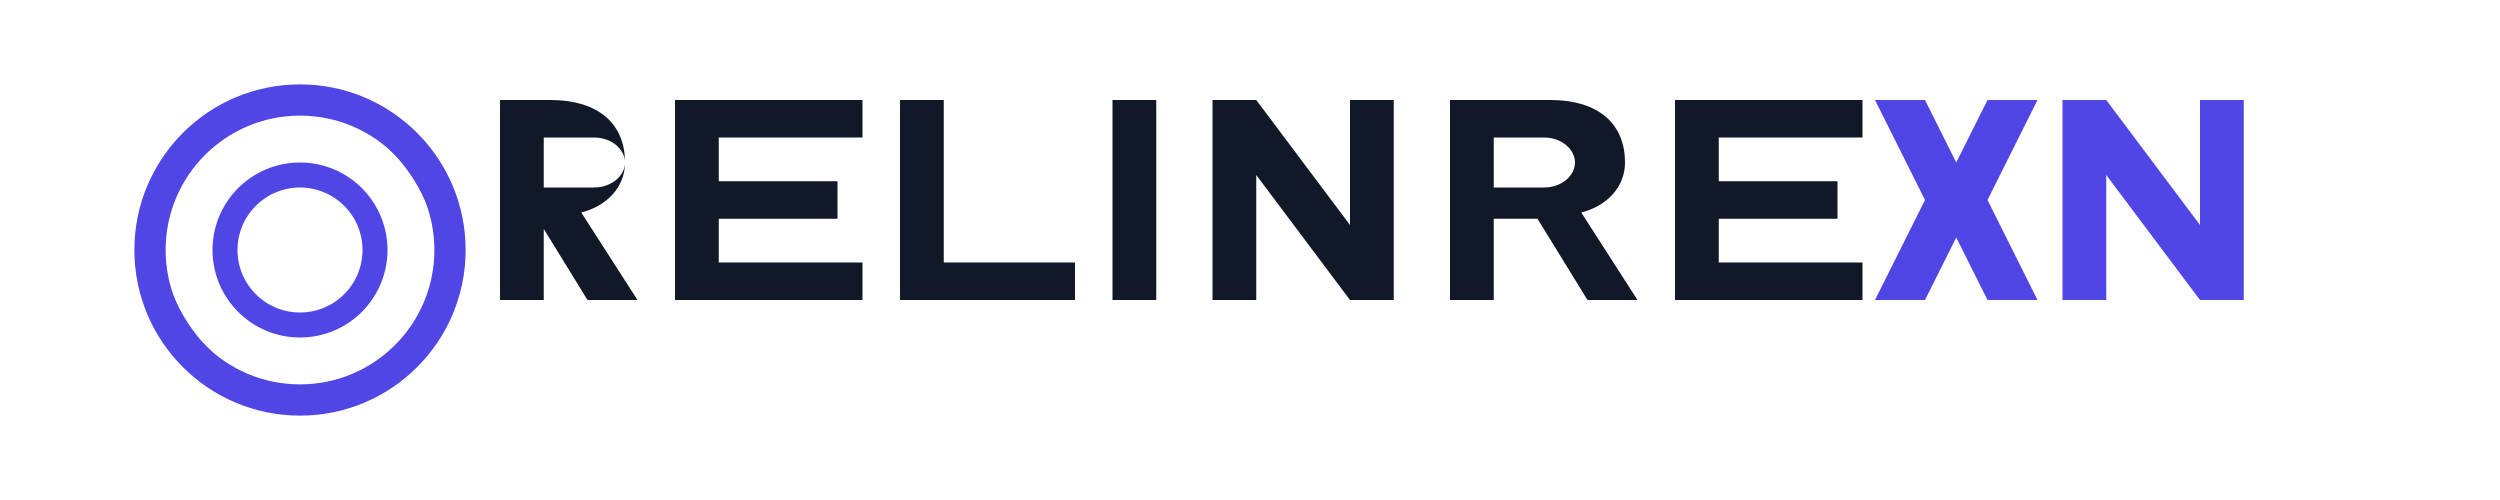 <svg width="200" height="40" viewBox="0 0 200 40" fill="none" xmlns="http://www.w3.org/2000/svg">
  <!-- Orchestration Symbol -->
  <g transform="translate(8, 4)">
    <!-- Connected circles representing orchestration -->
    <circle cx="16" cy="16" r="12" stroke="#4F46E5" stroke-width="2.5" fill="none"/>
    <circle cx="16" cy="16" r="6" stroke="#4F46E5" stroke-width="2" fill="none"/>
    <path d="M16 4 C24 4, 28 12, 28 16" stroke="#4F46E5" stroke-width="2" fill="none"/>
    <path d="M16 28 C8 28, 4 20, 4 16" stroke="#4F46E5" stroke-width="2" fill="none"/>
  </g>
  
  <!-- Orchestra Text -->
  <g transform="translate(40, 24)">
    <path d="M0 0V-16H4C8 -16 10 -14 10 -11C10 -9 8.5 -7.5 6.5 -7L11 0H7L3 -6.5H3.5V0H0ZM3.5 -9H7.5C9 -9 10 -10 10 -11C10 -12 9 -13 7.5 -13H3.5V-9Z" fill="#111827"/>
    <path d="M14 0V-16H29V-13H17.5V-9.5H27V-6.5H17.5V-3H29V0H14Z" fill="#111827"/>
    <path d="M32 0V-16H35.5V-3H46V0H32Z" fill="#111827"/>
    <path d="M49 0V-16H52.5V0H49Z" fill="#111827"/>
    <path d="M57 0V-16H60.5L68 -6V-16H71.5V0H68L60.5 -10V0H57Z" fill="#111827"/>
    <path d="M76 0V-16H84C88 -16 90 -14 90 -11C90 -9 88.5 -7.5 86.5 -7L91 0H87L83 -6.5H79.5V0H76ZM79.5 -9H83.5C85 -9 86 -10 86 -11C86 -12 85 -13 83.5 -13H79.5V-9Z" fill="#111827"/>
    <path d="M94 0V-16H109V-13H97.5V-9.5H107V-6.5H97.5V-3H109V0H94Z" fill="#111827"/>
  </g>
  
  <!-- CX Text -->
  <g transform="translate(150, 24)">
    <path d="M0 0L4 -8L0 -16H4L6.5 -11L9 -16H13L9 -8L13 0H9L6.5 -5L4 0H0Z" fill="#4F46E5"/>
    <path d="M15 0V-16H18.5L26 -6V-16H29.5V0H26L18.5 -10V0H15Z" fill="#4F46E5"/>
  </g>
</svg> 
